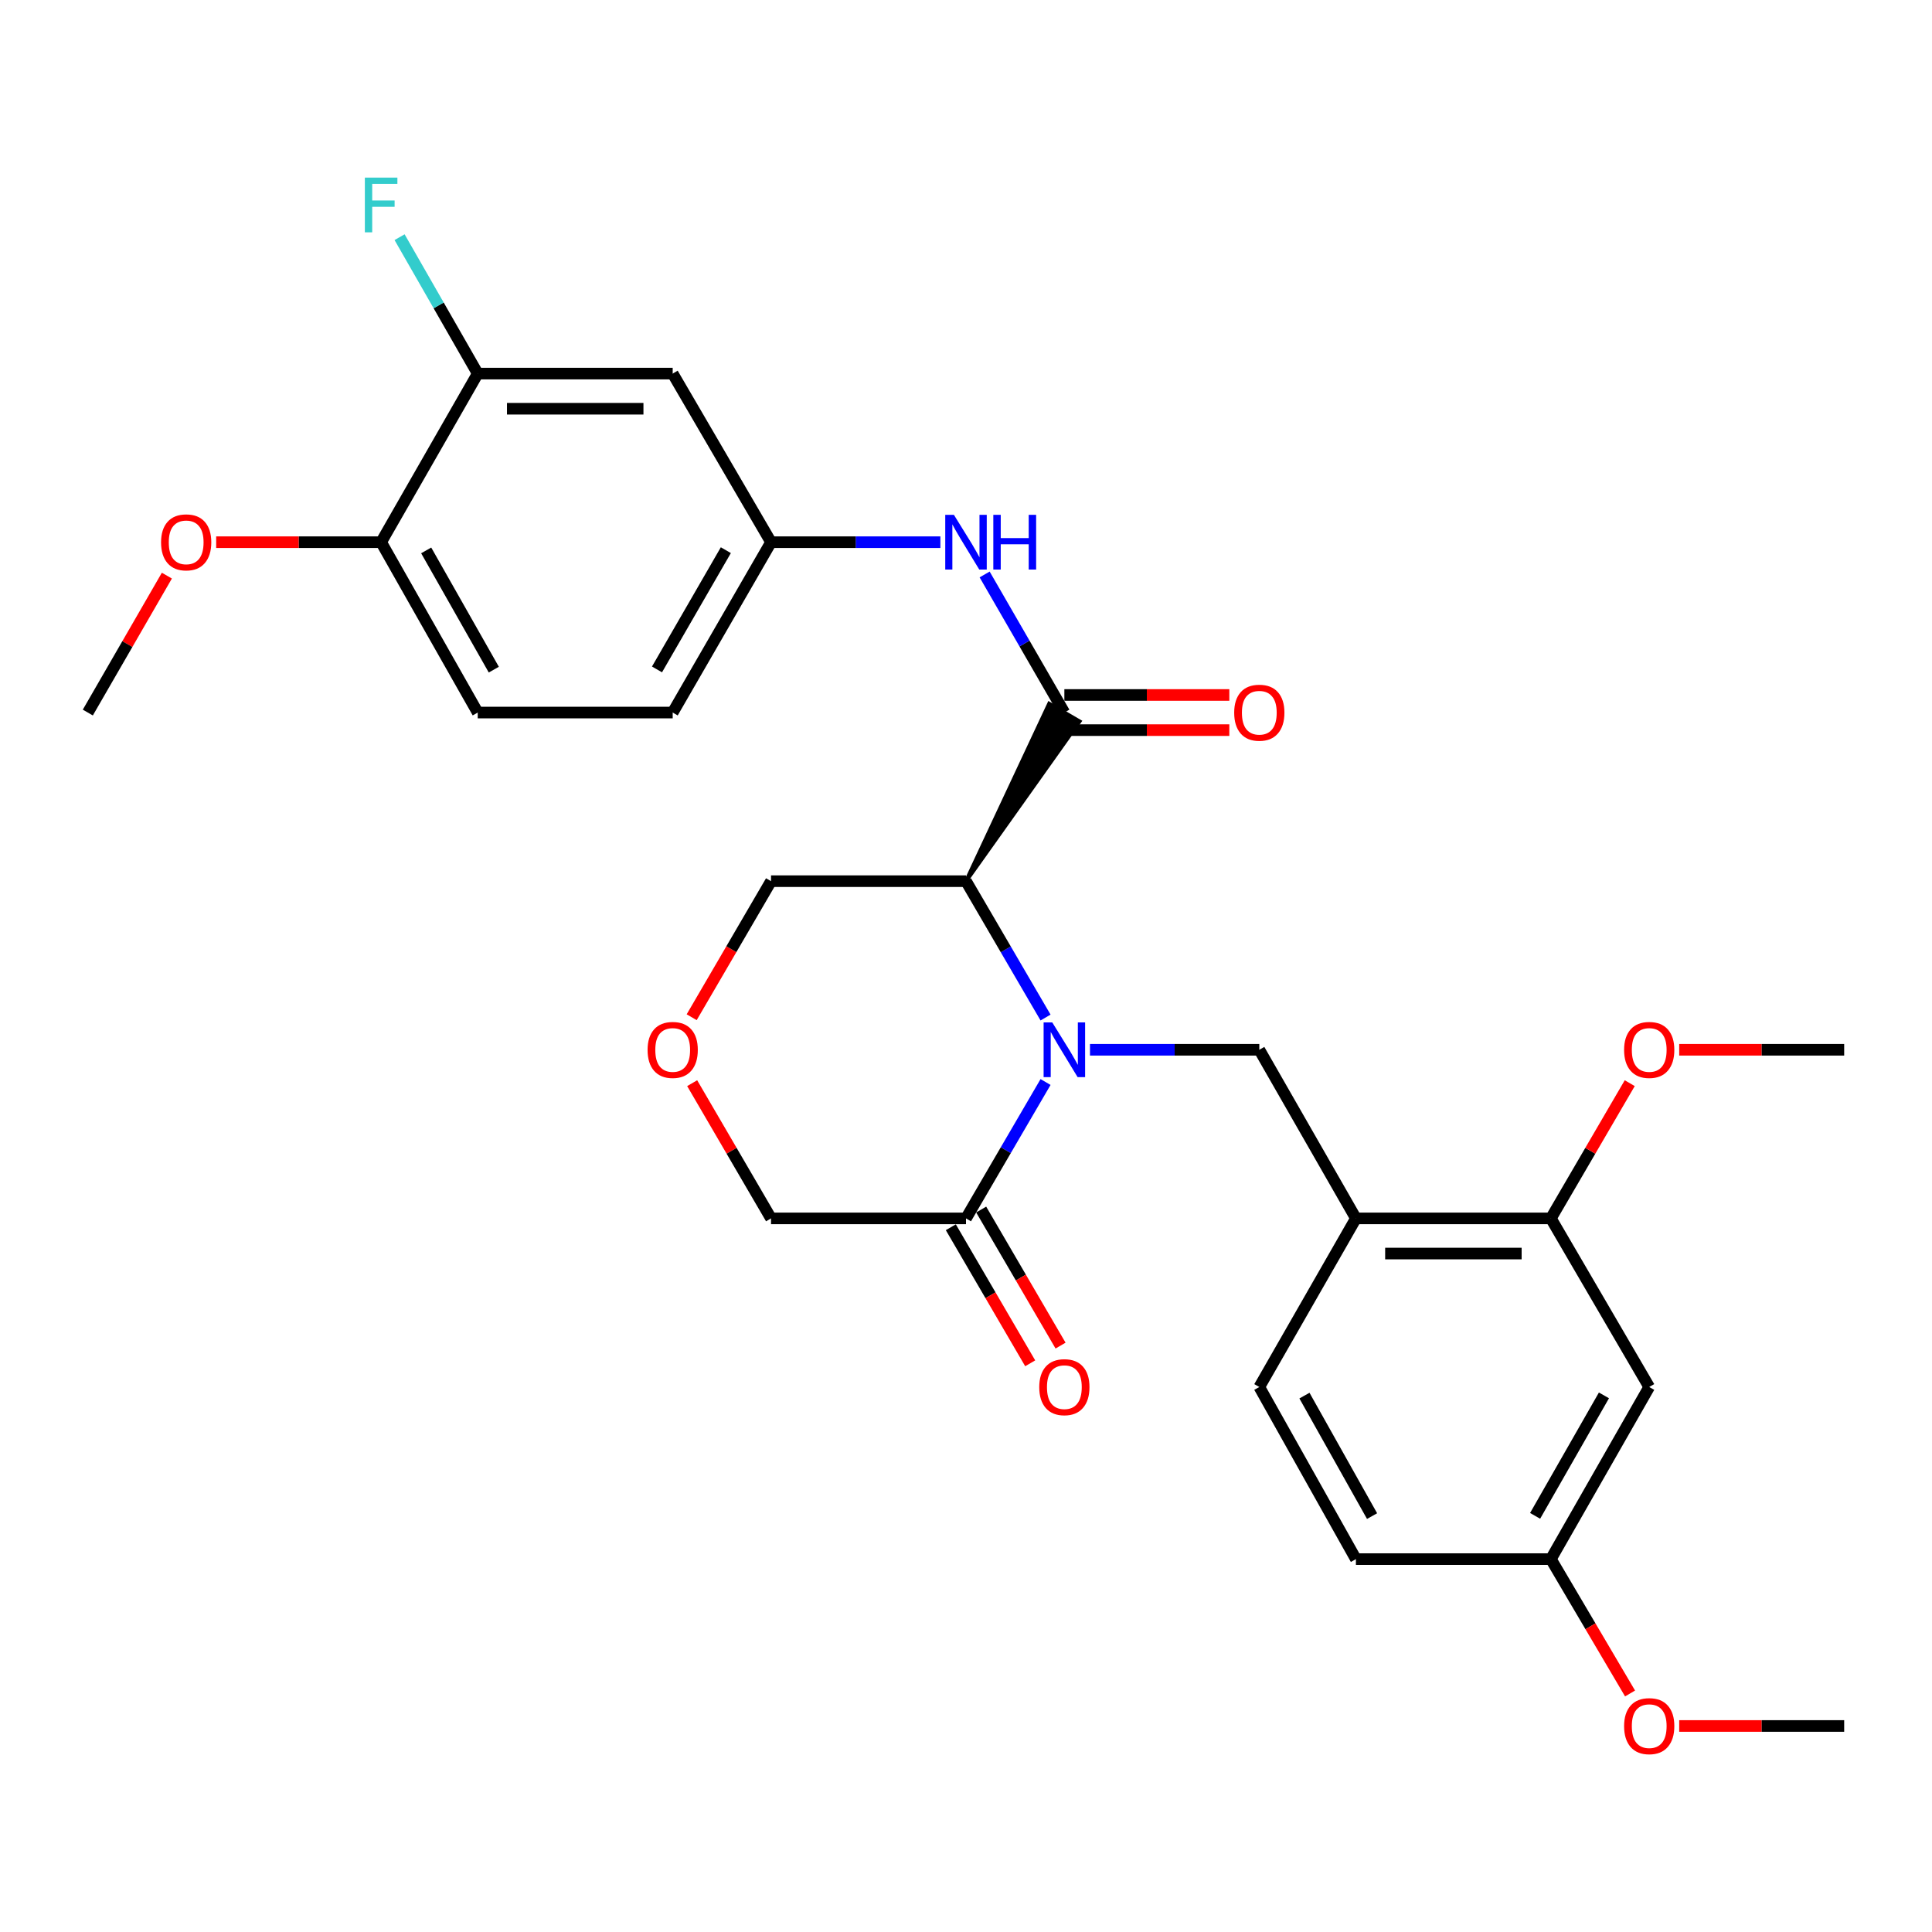 <?xml version='1.0' encoding='iso-8859-1'?>
<svg version='1.1' baseProfile='full'
              xmlns='http://www.w3.org/2000/svg'
                      xmlns:rdkit='http://www.rdkit.org/xml'
                      xmlns:xlink='http://www.w3.org/1999/xlink'
                  xml:space='preserve'
width='1000px' height='1000px' viewBox='0 0 1000 1000'>
<!-- END OF HEADER -->
<rect style='opacity:1.0;fill:#FFFFFF;stroke:none' width='1000' height='1000' x='0' y='0'> </rect>
<path class='bond-0' d='M 541.177,526.676 L 520.589,491.384' style='fill:none;fill-rule:evenodd;stroke:#0000FF;stroke-width:6px;stroke-linecap:butt;stroke-linejoin:miter;stroke-opacity:1' />
<path class='bond-0' d='M 520.589,491.384 L 500,456.093' style='fill:none;fill-rule:evenodd;stroke:#000000;stroke-width:6px;stroke-linecap:butt;stroke-linejoin:miter;stroke-opacity:1' />
<path class='bond-1' d='M 564.174,543.361 L 607.995,543.361' style='fill:none;fill-rule:evenodd;stroke:#0000FF;stroke-width:6px;stroke-linecap:butt;stroke-linejoin:miter;stroke-opacity:1' />
<path class='bond-1' d='M 607.995,543.361 L 651.815,543.361' style='fill:none;fill-rule:evenodd;stroke:#000000;stroke-width:6px;stroke-linecap:butt;stroke-linejoin:miter;stroke-opacity:1' />
<path class='bond-2' d='M 541.178,560.048 L 520.589,595.344' style='fill:none;fill-rule:evenodd;stroke:#0000FF;stroke-width:6px;stroke-linecap:butt;stroke-linejoin:miter;stroke-opacity:1' />
<path class='bond-2' d='M 520.589,595.344 L 500,630.64' style='fill:none;fill-rule:evenodd;stroke:#000000;stroke-width:6px;stroke-linecap:butt;stroke-linejoin:miter;stroke-opacity:1' />
<path class='bond-3' d='M 500,456.093 L 558.769,373.398 L 543.054,364.231 Z' style='fill:#000000;fill-rule:evenodd;fill-opacity:1;stroke:#000000;stroke-width:2px;stroke-linecap:butt;stroke-linejoin:miter;stroke-opacity:1;' />
<path class='bond-4' d='M 500,456.093 L 399.086,456.093' style='fill:none;fill-rule:evenodd;stroke:#000000;stroke-width:6px;stroke-linecap:butt;stroke-linejoin:miter;stroke-opacity:1' />
<path class='bond-5' d='M 550.912,368.815 L 530.278,333.078' style='fill:none;fill-rule:evenodd;stroke:#000000;stroke-width:6px;stroke-linecap:butt;stroke-linejoin:miter;stroke-opacity:1' />
<path class='bond-5' d='M 530.278,333.078 L 509.645,297.342' style='fill:none;fill-rule:evenodd;stroke:#0000FF;stroke-width:6px;stroke-linecap:butt;stroke-linejoin:miter;stroke-opacity:1' />
<path class='bond-6' d='M 550.912,377.911 L 593.602,377.911' style='fill:none;fill-rule:evenodd;stroke:#000000;stroke-width:6px;stroke-linecap:butt;stroke-linejoin:miter;stroke-opacity:1' />
<path class='bond-6' d='M 593.602,377.911 L 636.292,377.911' style='fill:none;fill-rule:evenodd;stroke:#FF0000;stroke-width:6px;stroke-linecap:butt;stroke-linejoin:miter;stroke-opacity:1' />
<path class='bond-6' d='M 550.912,359.718 L 593.602,359.718' style='fill:none;fill-rule:evenodd;stroke:#000000;stroke-width:6px;stroke-linecap:butt;stroke-linejoin:miter;stroke-opacity:1' />
<path class='bond-6' d='M 593.602,359.718 L 636.292,359.718' style='fill:none;fill-rule:evenodd;stroke:#FF0000;stroke-width:6px;stroke-linecap:butt;stroke-linejoin:miter;stroke-opacity:1' />
<path class='bond-7' d='M 651.815,543.361 L 701.817,630.64' style='fill:none;fill-rule:evenodd;stroke:#000000;stroke-width:6px;stroke-linecap:butt;stroke-linejoin:miter;stroke-opacity:1' />
<path class='bond-8' d='M 492.143,635.224 L 512.685,670.435' style='fill:none;fill-rule:evenodd;stroke:#000000;stroke-width:6px;stroke-linecap:butt;stroke-linejoin:miter;stroke-opacity:1' />
<path class='bond-8' d='M 512.685,670.435 L 533.226,705.646' style='fill:none;fill-rule:evenodd;stroke:#FF0000;stroke-width:6px;stroke-linecap:butt;stroke-linejoin:miter;stroke-opacity:1' />
<path class='bond-8' d='M 507.857,626.056 L 528.399,661.267' style='fill:none;fill-rule:evenodd;stroke:#000000;stroke-width:6px;stroke-linecap:butt;stroke-linejoin:miter;stroke-opacity:1' />
<path class='bond-8' d='M 528.399,661.267 L 548.941,696.479' style='fill:none;fill-rule:evenodd;stroke:#FF0000;stroke-width:6px;stroke-linecap:butt;stroke-linejoin:miter;stroke-opacity:1' />
<path class='bond-9' d='M 500,630.64 L 399.086,630.64' style='fill:none;fill-rule:evenodd;stroke:#000000;stroke-width:6px;stroke-linecap:butt;stroke-linejoin:miter;stroke-opacity:1' />
<path class='bond-10' d='M 701.817,630.64 L 802.73,630.64' style='fill:none;fill-rule:evenodd;stroke:#000000;stroke-width:6px;stroke-linecap:butt;stroke-linejoin:miter;stroke-opacity:1' />
<path class='bond-10' d='M 716.954,648.833 L 787.593,648.833' style='fill:none;fill-rule:evenodd;stroke:#000000;stroke-width:6px;stroke-linecap:butt;stroke-linejoin:miter;stroke-opacity:1' />
<path class='bond-11' d='M 701.817,630.64 L 651.815,717.908' style='fill:none;fill-rule:evenodd;stroke:#000000;stroke-width:6px;stroke-linecap:butt;stroke-linejoin:miter;stroke-opacity:1' />
<path class='bond-12' d='M 486.737,280.637 L 442.912,280.637' style='fill:none;fill-rule:evenodd;stroke:#0000FF;stroke-width:6px;stroke-linecap:butt;stroke-linejoin:miter;stroke-opacity:1' />
<path class='bond-12' d='M 442.912,280.637 L 399.086,280.637' style='fill:none;fill-rule:evenodd;stroke:#000000;stroke-width:6px;stroke-linecap:butt;stroke-linejoin:miter;stroke-opacity:1' />
<path class='bond-13' d='M 802.73,630.64 L 853.632,717.908' style='fill:none;fill-rule:evenodd;stroke:#000000;stroke-width:6px;stroke-linecap:butt;stroke-linejoin:miter;stroke-opacity:1' />
<path class='bond-14' d='M 802.73,630.64 L 823.141,595.644' style='fill:none;fill-rule:evenodd;stroke:#000000;stroke-width:6px;stroke-linecap:butt;stroke-linejoin:miter;stroke-opacity:1' />
<path class='bond-14' d='M 823.141,595.644 L 843.551,560.647' style='fill:none;fill-rule:evenodd;stroke:#FF0000;stroke-width:6px;stroke-linecap:butt;stroke-linejoin:miter;stroke-opacity:1' />
<path class='bond-15' d='M 247.271,193.368 L 348.185,193.368' style='fill:none;fill-rule:evenodd;stroke:#000000;stroke-width:6px;stroke-linecap:butt;stroke-linejoin:miter;stroke-opacity:1' />
<path class='bond-15' d='M 262.409,211.562 L 333.048,211.562' style='fill:none;fill-rule:evenodd;stroke:#000000;stroke-width:6px;stroke-linecap:butt;stroke-linejoin:miter;stroke-opacity:1' />
<path class='bond-16' d='M 247.271,193.368 L 227.047,158.066' style='fill:none;fill-rule:evenodd;stroke:#000000;stroke-width:6px;stroke-linecap:butt;stroke-linejoin:miter;stroke-opacity:1' />
<path class='bond-16' d='M 227.047,158.066 L 206.822,122.764' style='fill:none;fill-rule:evenodd;stroke:#33CCCC;stroke-width:6px;stroke-linecap:butt;stroke-linejoin:miter;stroke-opacity:1' />
<path class='bond-17' d='M 247.271,193.368 L 197.27,280.637' style='fill:none;fill-rule:evenodd;stroke:#000000;stroke-width:6px;stroke-linecap:butt;stroke-linejoin:miter;stroke-opacity:1' />
<path class='bond-18' d='M 348.185,193.368 L 399.086,280.637' style='fill:none;fill-rule:evenodd;stroke:#000000;stroke-width:6px;stroke-linecap:butt;stroke-linejoin:miter;stroke-opacity:1' />
<path class='bond-19' d='M 853.632,717.908 L 802.73,806.996' style='fill:none;fill-rule:evenodd;stroke:#000000;stroke-width:6px;stroke-linecap:butt;stroke-linejoin:miter;stroke-opacity:1' />
<path class='bond-19' d='M 830.2,722.246 L 794.569,784.607' style='fill:none;fill-rule:evenodd;stroke:#000000;stroke-width:6px;stroke-linecap:butt;stroke-linejoin:miter;stroke-opacity:1' />
<path class='bond-20' d='M 399.086,280.637 L 348.185,368.815' style='fill:none;fill-rule:evenodd;stroke:#000000;stroke-width:6px;stroke-linecap:butt;stroke-linejoin:miter;stroke-opacity:1' />
<path class='bond-20' d='M 375.695,284.768 L 340.064,346.492' style='fill:none;fill-rule:evenodd;stroke:#000000;stroke-width:6px;stroke-linecap:butt;stroke-linejoin:miter;stroke-opacity:1' />
<path class='bond-21' d='M 358.266,560.647 L 378.676,595.644' style='fill:none;fill-rule:evenodd;stroke:#FF0000;stroke-width:6px;stroke-linecap:butt;stroke-linejoin:miter;stroke-opacity:1' />
<path class='bond-21' d='M 378.676,595.644 L 399.086,630.64' style='fill:none;fill-rule:evenodd;stroke:#000000;stroke-width:6px;stroke-linecap:butt;stroke-linejoin:miter;stroke-opacity:1' />
<path class='bond-22' d='M 358.011,526.516 L 378.549,491.304' style='fill:none;fill-rule:evenodd;stroke:#FF0000;stroke-width:6px;stroke-linecap:butt;stroke-linejoin:miter;stroke-opacity:1' />
<path class='bond-22' d='M 378.549,491.304 L 399.086,456.093' style='fill:none;fill-rule:evenodd;stroke:#000000;stroke-width:6px;stroke-linecap:butt;stroke-linejoin:miter;stroke-opacity:1' />
<path class='bond-23' d='M 197.27,280.637 L 247.271,368.815' style='fill:none;fill-rule:evenodd;stroke:#000000;stroke-width:6px;stroke-linecap:butt;stroke-linejoin:miter;stroke-opacity:1' />
<path class='bond-23' d='M 220.596,284.889 L 255.597,346.614' style='fill:none;fill-rule:evenodd;stroke:#000000;stroke-width:6px;stroke-linecap:butt;stroke-linejoin:miter;stroke-opacity:1' />
<path class='bond-24' d='M 197.27,280.637 L 154.579,280.637' style='fill:none;fill-rule:evenodd;stroke:#000000;stroke-width:6px;stroke-linecap:butt;stroke-linejoin:miter;stroke-opacity:1' />
<path class='bond-24' d='M 154.579,280.637 L 111.889,280.637' style='fill:none;fill-rule:evenodd;stroke:#FF0000;stroke-width:6px;stroke-linecap:butt;stroke-linejoin:miter;stroke-opacity:1' />
<path class='bond-25' d='M 651.815,717.908 L 701.817,806.996' style='fill:none;fill-rule:evenodd;stroke:#000000;stroke-width:6px;stroke-linecap:butt;stroke-linejoin:miter;stroke-opacity:1' />
<path class='bond-25' d='M 675.181,722.367 L 710.182,784.728' style='fill:none;fill-rule:evenodd;stroke:#000000;stroke-width:6px;stroke-linecap:butt;stroke-linejoin:miter;stroke-opacity:1' />
<path class='bond-26' d='M 247.271,368.815 L 348.185,368.815' style='fill:none;fill-rule:evenodd;stroke:#000000;stroke-width:6px;stroke-linecap:butt;stroke-linejoin:miter;stroke-opacity:1' />
<path class='bond-27' d='M 802.73,806.996 L 701.817,806.996' style='fill:none;fill-rule:evenodd;stroke:#000000;stroke-width:6px;stroke-linecap:butt;stroke-linejoin:miter;stroke-opacity:1' />
<path class='bond-28' d='M 802.73,806.996 L 823.223,841.767' style='fill:none;fill-rule:evenodd;stroke:#000000;stroke-width:6px;stroke-linecap:butt;stroke-linejoin:miter;stroke-opacity:1' />
<path class='bond-28' d='M 823.223,841.767 L 843.715,876.538' style='fill:none;fill-rule:evenodd;stroke:#FF0000;stroke-width:6px;stroke-linecap:butt;stroke-linejoin:miter;stroke-opacity:1' />
<path class='bond-29' d='M 869.155,543.361 L 911.85,543.361' style='fill:none;fill-rule:evenodd;stroke:#FF0000;stroke-width:6px;stroke-linecap:butt;stroke-linejoin:miter;stroke-opacity:1' />
<path class='bond-29' d='M 911.85,543.361 L 954.545,543.361' style='fill:none;fill-rule:evenodd;stroke:#000000;stroke-width:6px;stroke-linecap:butt;stroke-linejoin:miter;stroke-opacity:1' />
<path class='bond-30' d='M 86.374,297.942 L 65.915,333.378' style='fill:none;fill-rule:evenodd;stroke:#FF0000;stroke-width:6px;stroke-linecap:butt;stroke-linejoin:miter;stroke-opacity:1' />
<path class='bond-30' d='M 65.915,333.378 L 45.455,368.815' style='fill:none;fill-rule:evenodd;stroke:#000000;stroke-width:6px;stroke-linecap:butt;stroke-linejoin:miter;stroke-opacity:1' />
<path class='bond-31' d='M 869.155,893.365 L 911.85,893.365' style='fill:none;fill-rule:evenodd;stroke:#FF0000;stroke-width:6px;stroke-linecap:butt;stroke-linejoin:miter;stroke-opacity:1' />
<path class='bond-31' d='M 911.85,893.365 L 954.545,893.365' style='fill:none;fill-rule:evenodd;stroke:#000000;stroke-width:6px;stroke-linecap:butt;stroke-linejoin:miter;stroke-opacity:1' />
<path  class='atom-0' d='M 544.652 529.201
L 553.932 544.201
Q 554.852 545.681, 556.332 548.361
Q 557.812 551.041, 557.892 551.201
L 557.892 529.201
L 561.652 529.201
L 561.652 557.521
L 557.772 557.521
L 547.812 541.121
Q 546.652 539.201, 545.412 537.001
Q 544.212 534.801, 543.852 534.121
L 543.852 557.521
L 540.172 557.521
L 540.172 529.201
L 544.652 529.201
' fill='#0000FF'/>
<path  class='atom-6' d='M 493.74 266.477
L 503.02 281.477
Q 503.94 282.957, 505.42 285.637
Q 506.9 288.317, 506.98 288.477
L 506.98 266.477
L 510.74 266.477
L 510.74 294.797
L 506.86 294.797
L 496.9 278.397
Q 495.74 276.477, 494.5 274.277
Q 493.3 272.077, 492.94 271.397
L 492.94 294.797
L 489.26 294.797
L 489.26 266.477
L 493.74 266.477
' fill='#0000FF'/>
<path  class='atom-6' d='M 514.14 266.477
L 517.98 266.477
L 517.98 278.517
L 532.46 278.517
L 532.46 266.477
L 536.3 266.477
L 536.3 294.797
L 532.46 294.797
L 532.46 281.717
L 517.98 281.717
L 517.98 294.797
L 514.14 294.797
L 514.14 266.477
' fill='#0000FF'/>
<path  class='atom-12' d='M 638.815 368.895
Q 638.815 362.095, 642.175 358.295
Q 645.535 354.495, 651.815 354.495
Q 658.095 354.495, 661.455 358.295
Q 664.815 362.095, 664.815 368.895
Q 664.815 375.775, 661.415 379.695
Q 658.015 383.575, 651.815 383.575
Q 645.575 383.575, 642.175 379.695
Q 638.815 375.815, 638.815 368.895
M 651.815 380.375
Q 656.135 380.375, 658.455 377.495
Q 660.815 374.575, 660.815 368.895
Q 660.815 363.335, 658.455 360.535
Q 656.135 357.695, 651.815 357.695
Q 647.495 357.695, 645.135 360.495
Q 642.815 363.295, 642.815 368.895
Q 642.815 374.615, 645.135 377.495
Q 647.495 380.375, 651.815 380.375
' fill='#FF0000'/>
<path  class='atom-13' d='M 335.185 543.441
Q 335.185 536.641, 338.545 532.841
Q 341.905 529.041, 348.185 529.041
Q 354.465 529.041, 357.825 532.841
Q 361.185 536.641, 361.185 543.441
Q 361.185 550.321, 357.785 554.241
Q 354.385 558.121, 348.185 558.121
Q 341.945 558.121, 338.545 554.241
Q 335.185 550.361, 335.185 543.441
M 348.185 554.921
Q 352.505 554.921, 354.825 552.041
Q 357.185 549.121, 357.185 543.441
Q 357.185 537.881, 354.825 535.081
Q 352.505 532.241, 348.185 532.241
Q 343.865 532.241, 341.505 535.041
Q 339.185 537.841, 339.185 543.441
Q 339.185 549.161, 341.505 552.041
Q 343.865 554.921, 348.185 554.921
' fill='#FF0000'/>
<path  class='atom-15' d='M 537.912 717.988
Q 537.912 711.188, 541.272 707.388
Q 544.632 703.588, 550.912 703.588
Q 557.192 703.588, 560.552 707.388
Q 563.912 711.188, 563.912 717.988
Q 563.912 724.868, 560.512 728.788
Q 557.112 732.668, 550.912 732.668
Q 544.672 732.668, 541.272 728.788
Q 537.912 724.908, 537.912 717.988
M 550.912 729.468
Q 555.232 729.468, 557.552 726.588
Q 559.912 723.668, 559.912 717.988
Q 559.912 712.428, 557.552 709.628
Q 555.232 706.788, 550.912 706.788
Q 546.592 706.788, 544.232 709.588
Q 541.912 712.388, 541.912 717.988
Q 541.912 723.708, 544.232 726.588
Q 546.592 729.468, 550.912 729.468
' fill='#FF0000'/>
<path  class='atom-20' d='M 188.85 91.93
L 205.69 91.93
L 205.69 95.17
L 192.65 95.17
L 192.65 103.77
L 204.25 103.77
L 204.25 107.05
L 192.65 107.05
L 192.65 120.25
L 188.85 120.25
L 188.85 91.93
' fill='#33CCCC'/>
<path  class='atom-24' d='M 840.632 543.441
Q 840.632 536.641, 843.992 532.841
Q 847.352 529.041, 853.632 529.041
Q 859.912 529.041, 863.272 532.841
Q 866.632 536.641, 866.632 543.441
Q 866.632 550.321, 863.232 554.241
Q 859.832 558.121, 853.632 558.121
Q 847.392 558.121, 843.992 554.241
Q 840.632 550.361, 840.632 543.441
M 853.632 554.921
Q 857.952 554.921, 860.272 552.041
Q 862.632 549.121, 862.632 543.441
Q 862.632 537.881, 860.272 535.081
Q 857.952 532.241, 853.632 532.241
Q 849.312 532.241, 846.952 535.041
Q 844.632 537.841, 844.632 543.441
Q 844.632 549.161, 846.952 552.041
Q 849.312 554.921, 853.632 554.921
' fill='#FF0000'/>
<path  class='atom-25' d='M 83.366 280.717
Q 83.366 273.917, 86.726 270.117
Q 90.086 266.317, 96.366 266.317
Q 102.646 266.317, 106.006 270.117
Q 109.366 273.917, 109.366 280.717
Q 109.366 287.597, 105.966 291.517
Q 102.566 295.397, 96.366 295.397
Q 90.126 295.397, 86.726 291.517
Q 83.366 287.637, 83.366 280.717
M 96.366 292.197
Q 100.686 292.197, 103.006 289.317
Q 105.366 286.397, 105.366 280.717
Q 105.366 275.157, 103.006 272.357
Q 100.686 269.517, 96.366 269.517
Q 92.046 269.517, 89.686 272.317
Q 87.366 275.117, 87.366 280.717
Q 87.366 286.437, 89.686 289.317
Q 92.046 292.197, 96.366 292.197
' fill='#FF0000'/>
<path  class='atom-26' d='M 840.632 893.445
Q 840.632 886.645, 843.992 882.845
Q 847.352 879.045, 853.632 879.045
Q 859.912 879.045, 863.272 882.845
Q 866.632 886.645, 866.632 893.445
Q 866.632 900.325, 863.232 904.245
Q 859.832 908.125, 853.632 908.125
Q 847.392 908.125, 843.992 904.245
Q 840.632 900.365, 840.632 893.445
M 853.632 904.925
Q 857.952 904.925, 860.272 902.045
Q 862.632 899.125, 862.632 893.445
Q 862.632 887.885, 860.272 885.085
Q 857.952 882.245, 853.632 882.245
Q 849.312 882.245, 846.952 885.045
Q 844.632 887.845, 844.632 893.445
Q 844.632 899.165, 846.952 902.045
Q 849.312 904.925, 853.632 904.925
' fill='#FF0000'/>
</svg>
